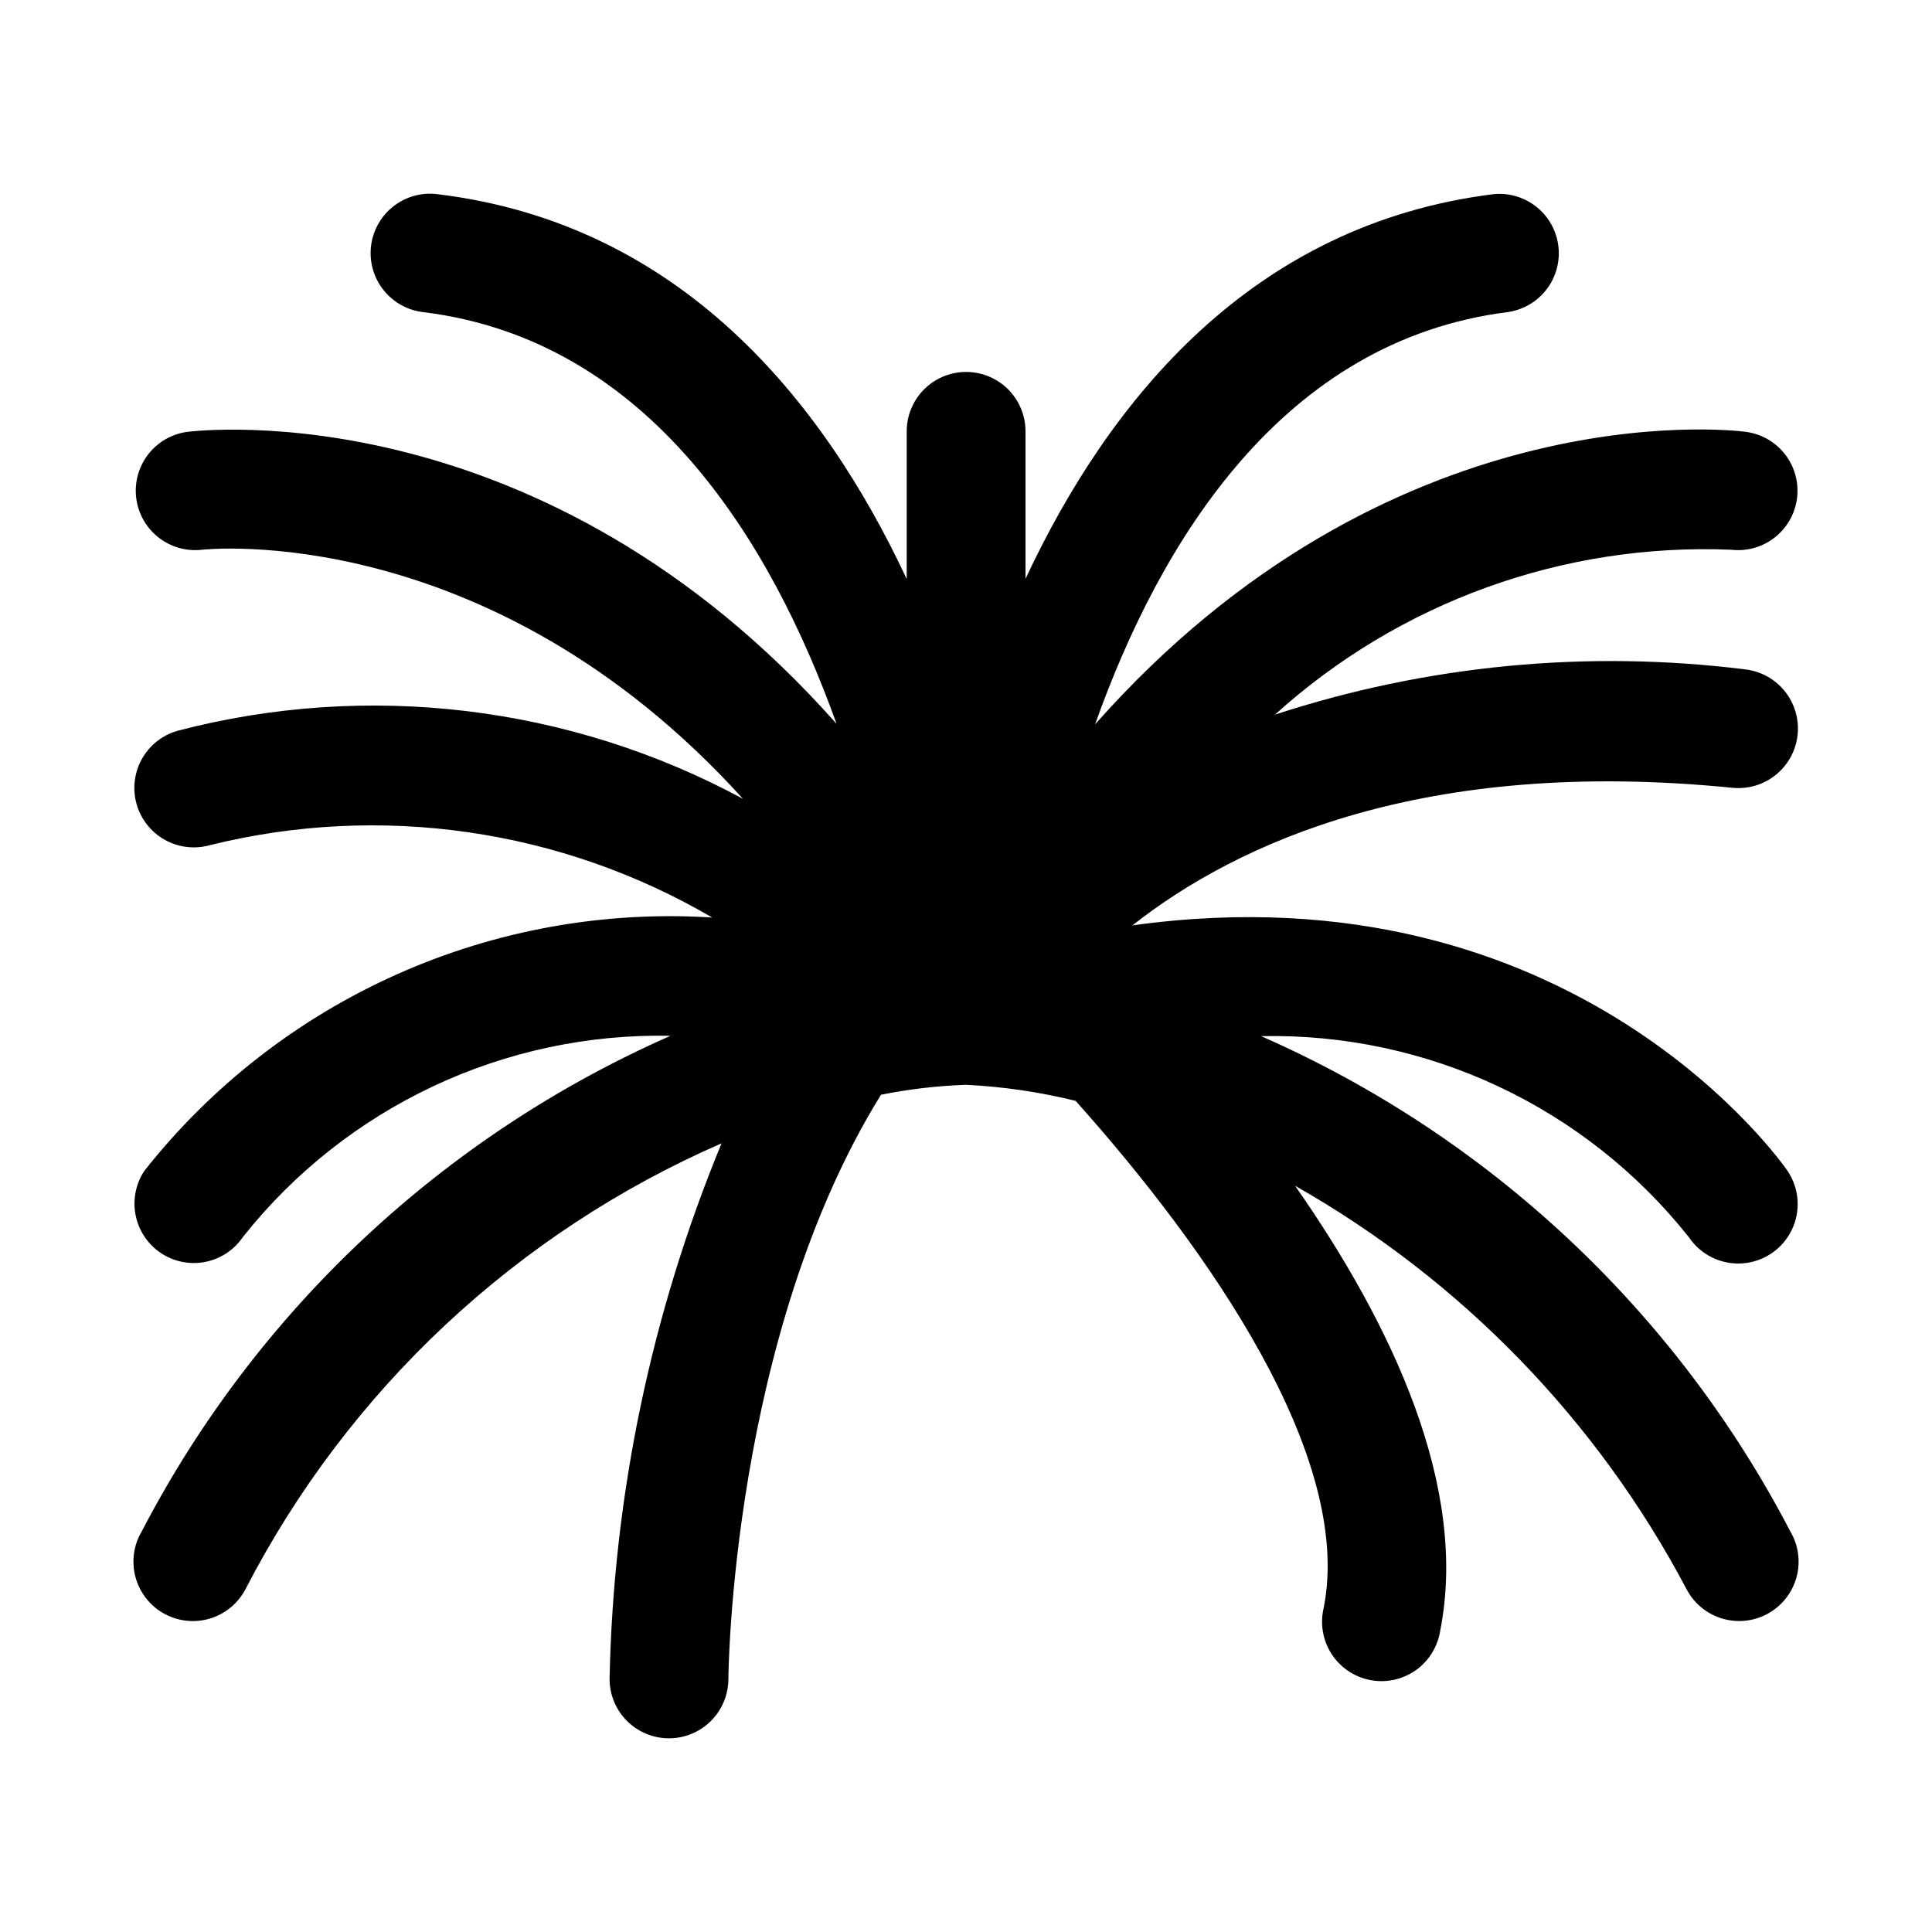 <?xml version="1.0" encoding="UTF-8"?>
<!-- Uploaded to: ICON Repo, www.svgrepo.com, Generator: ICON Repo Mixer Tools -->
<svg fill="#000000" width="800px" height="800px" version="1.1" viewBox="144 144 512 512" xmlns="http://www.w3.org/2000/svg">
 <path d="m618.43 549.8c2.18 3.656 2.781 8.043 1.672 12.152-1.113 4.109-3.84 7.594-7.562 9.66-3.723 2.066-8.121 2.535-12.199 1.305-4.074-1.234-7.477-4.062-9.43-7.848-23.672-44.766-59.648-81.828-103.69-106.82 25.664 36.762 46.051 79.887 38.414 118.08h0.004c-0.695 4.211-3.066 7.965-6.578 10.395-3.512 2.426-7.859 3.328-12.047 2.488-4.184-0.836-7.852-3.34-10.16-6.93-2.305-3.594-3.055-7.969-2.074-12.125 7.996-40.02-30.527-95.047-65.73-134.42-9.523-2.356-19.25-3.777-29.047-4.25-7.57 0.258-15.105 1.137-22.531 2.629-39.66 64.016-40.445 153.72-40.445 154.81 0 4.176-1.66 8.18-4.613 11.133s-6.957 4.613-11.133 4.613c-4.176 0-8.18-1.66-11.133-4.613s-4.609-6.957-4.609-11.133c1-48.742 11.066-96.871 29.676-141.93-54.363 23.691-98.902 65.391-126.12 118.08-1.953 3.785-5.356 6.613-9.43 7.848-4.074 1.23-8.477 0.762-12.199-1.305-3.723-2.066-6.449-5.551-7.559-9.66-1.109-4.109-0.508-8.496 1.668-12.152 30.406-58.441 79.832-104.76 140.12-131.31-44.012-0.906-85.922 18.805-113.29 53.281-2.93 4.344-7.828 6.945-13.07 6.941-3.805-0.012-7.481-1.402-10.34-3.91-2.859-2.512-4.715-5.977-5.219-9.75-0.504-3.773 0.375-7.602 2.477-10.773 17.781-22.527 40.766-40.402 66.977-52.098 26.207-11.691 54.863-16.852 83.504-15.035-40.156-23.488-87.895-30.371-133.05-19.191-5.41 1.547-11.238 0.086-15.281-3.824-4.047-3.914-5.695-9.688-4.332-15.145 1.367-5.461 5.543-9.777 10.953-11.324 50.438-13.18 104-6.734 149.87 18.027-67.32-74.297-142.62-66.125-143.59-65.984-5.508 0.559-10.902-1.82-14.211-6.262-3.305-4.438-4.035-10.289-1.926-15.406 2.113-5.117 6.758-8.75 12.234-9.566 4.613-0.613 94.465-10.422 172.29 77.336-17.32-48.305-49.625-101.61-109.31-109.07v-0.004c-4.219-0.426-8.09-2.535-10.73-5.852-2.644-3.316-3.836-7.559-3.312-11.766 0.527-4.207 2.727-8.023 6.106-10.586 3.379-2.566 7.648-3.656 11.84-3.031 63.699 7.871 101.6 54.051 124 101.93v-39.125c0-5.625 3-10.82 7.871-13.633s10.875-2.812 15.746 0c4.871 2.812 7.871 8.008 7.871 13.633v39.078c22.402-47.879 60.301-93.977 124-101.93 5.508-0.559 10.906 1.82 14.211 6.262 3.305 4.438 4.039 10.289 1.926 15.406-2.113 5.117-6.758 8.75-12.23 9.566-59.828 7.496-92.277 60.898-109.47 109.27 77.855-87.977 167.83-78.152 172.45-77.523 5.547 0.723 10.293 4.34 12.465 9.496s1.445 11.082-1.91 15.559c-3.359 4.477-8.84 6.836-14.398 6.195-44.48-1.859-87.91 13.832-120.93 43.691 40.074-13.102 82.539-17.203 124.38-12.016 5.609 0.562 10.496 4.078 12.812 9.219 2.32 5.141 1.719 11.125-1.574 15.703s-8.777 7.051-14.387 6.488c-81.867-8.203-131.3 14.656-159.02 36.465 117.58-16.359 173.03 64.172 173.64 65.086 3.133 4.672 3.535 10.664 1.055 15.715-2.484 5.051-7.469 8.395-13.086 8.77-5.613 0.375-11.004-2.273-14.137-6.945-27.379-34.5-69.32-54.211-113.36-53.277 60.324 26.492 109.8 72.789 140.23 131.23z"/>
</svg>